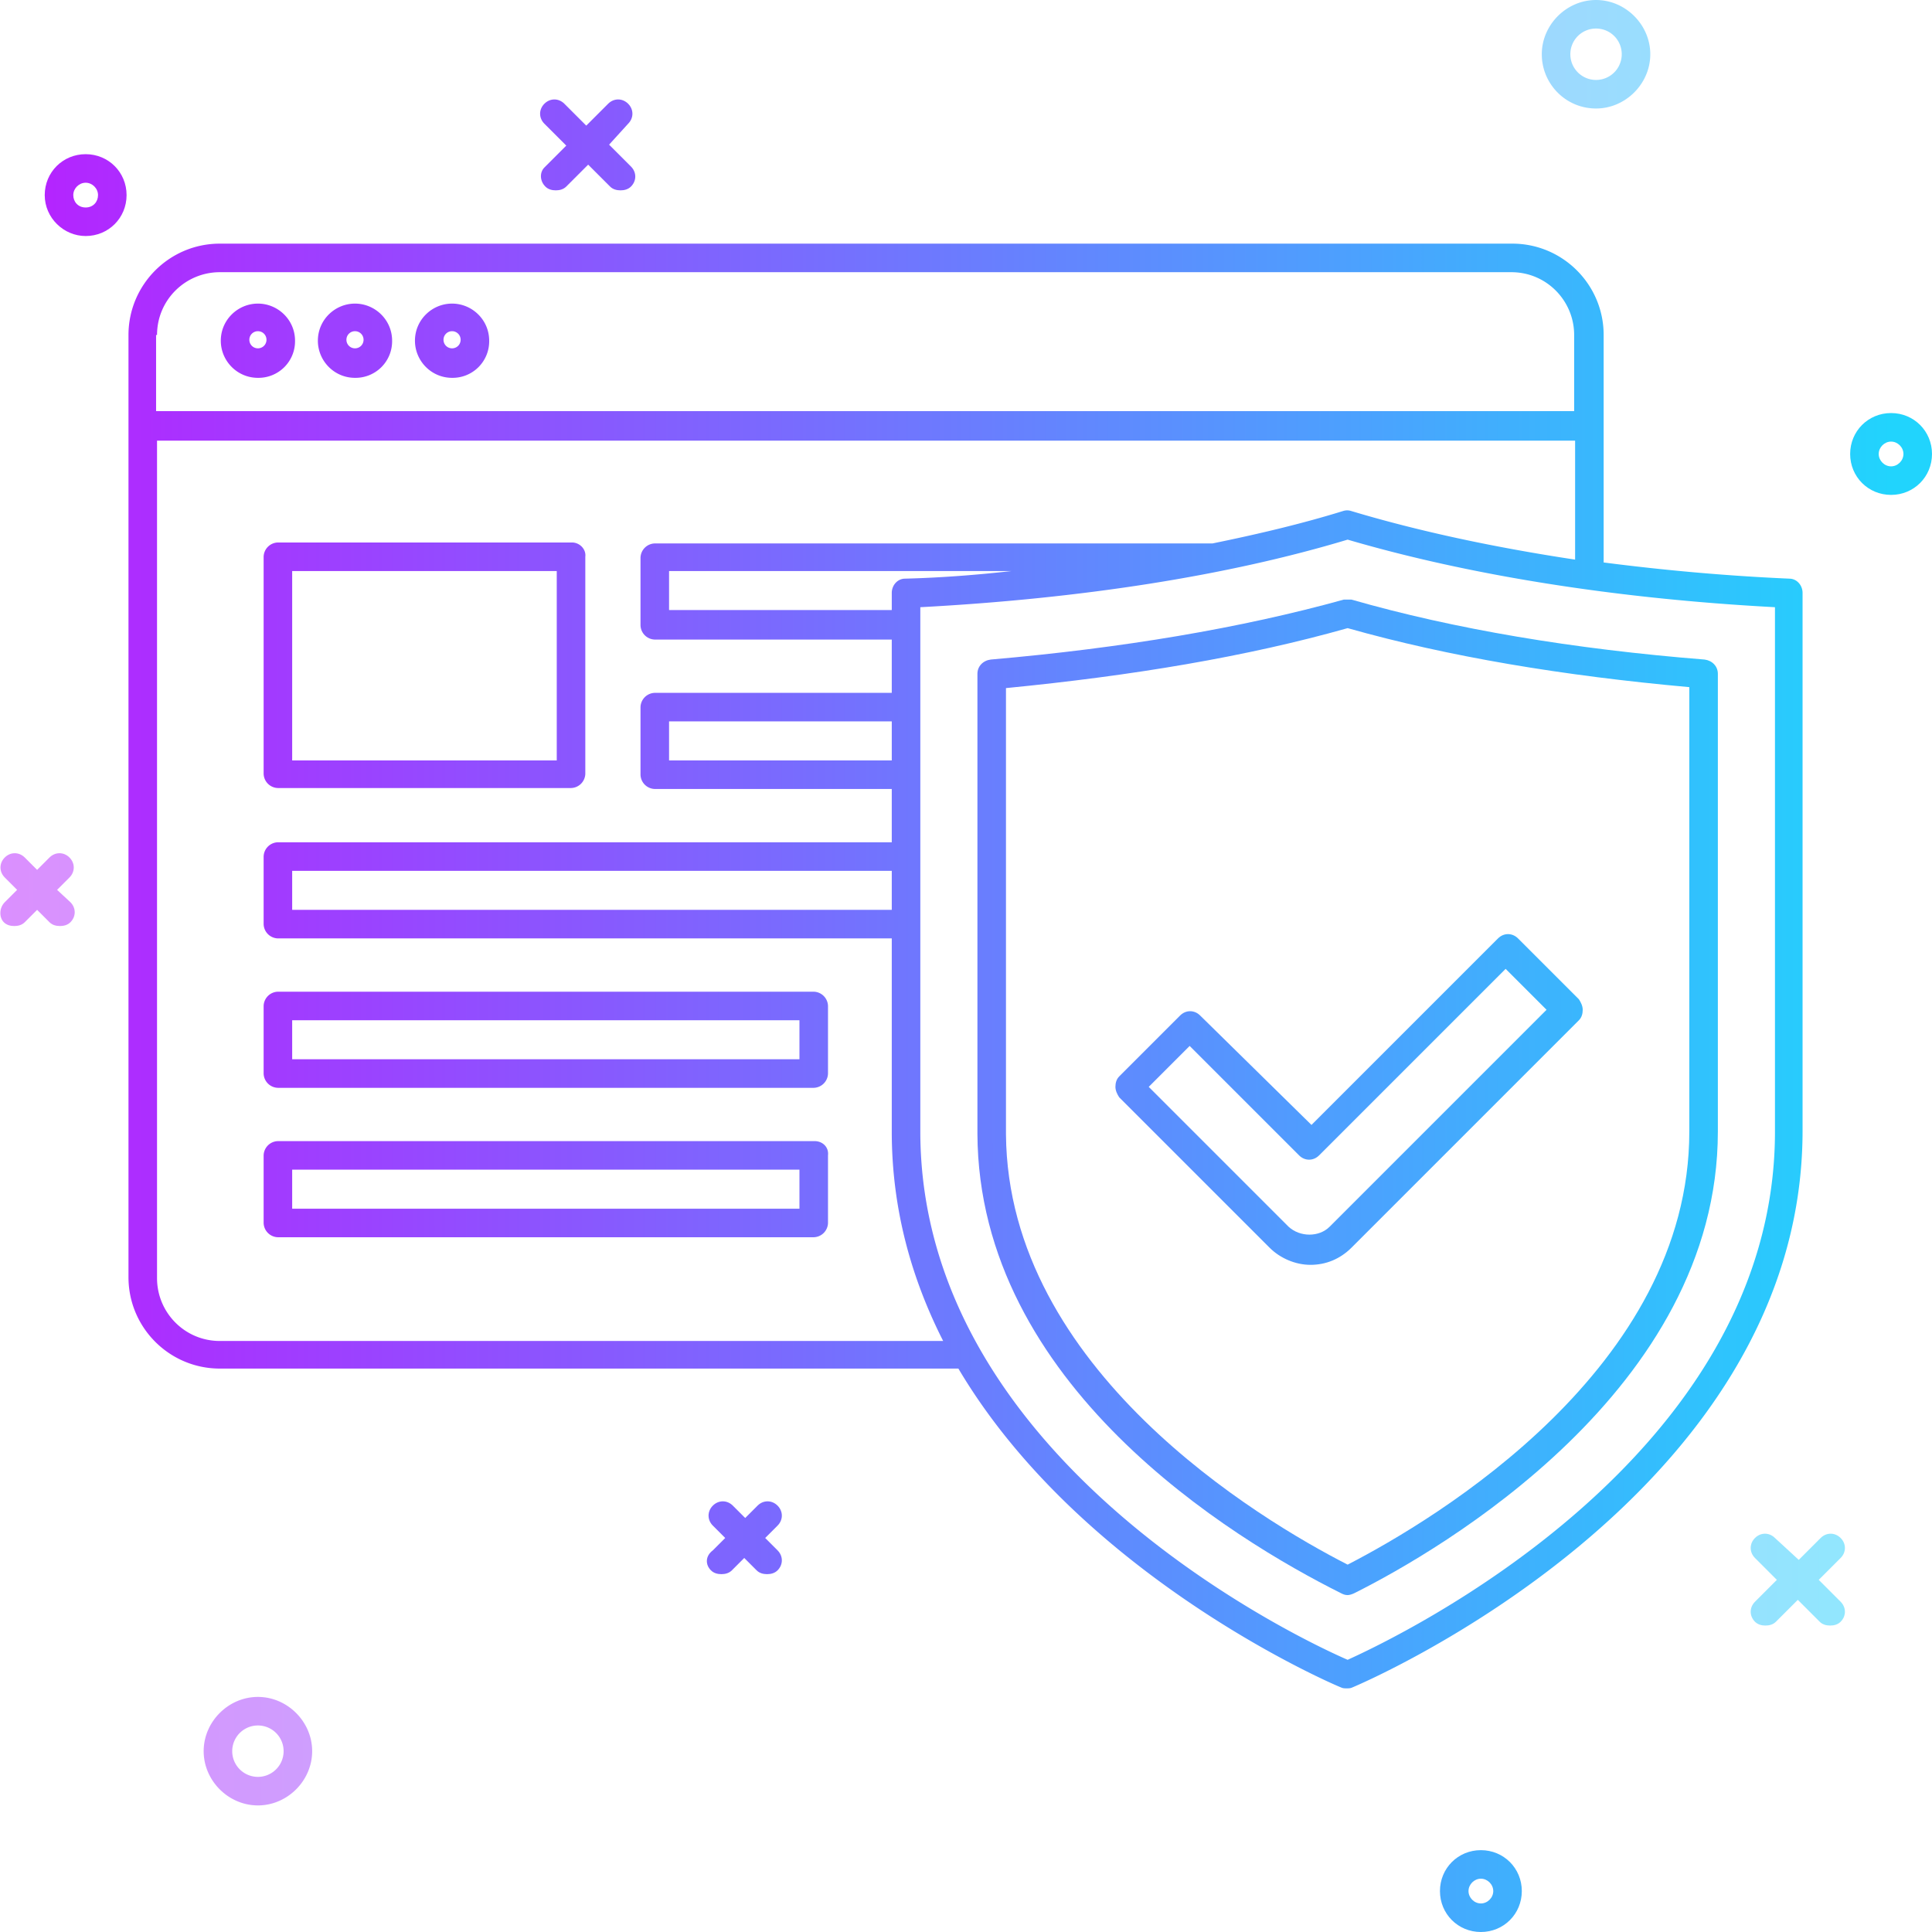 <svg xmlns="http://www.w3.org/2000/svg" xmlns:xlink="http://www.w3.org/1999/xlink" viewBox="0 0 203 203" xmlns:v="https://vecta.io/nano"><style><![CDATA[.S{opacity:.5}.T{enable-background:new}]]></style><linearGradient id="A" gradientUnits="userSpaceOnUse" x1=".875" y1="184.031" x2="198.865" y2="184.031"><stop offset="0" stop-color="#b721ff"/><stop offset="1" stop-color="#21d4fd"/></linearGradient><path d="M27.1 178.3c-3.1 0-5.7 2.6-5.7 5.7s2.6 5.7 5.7 5.7 5.7-2.6 5.7-5.7-2.6-5.7-5.7-5.7zm0 8.4a2.69 2.69 0 1 1 0-5.4 2.69 2.69 0 1 1 0 5.4z" fill="url(#A)" class="S T"/><linearGradient id="B" gradientUnits="userSpaceOnUse" x1=".875" y1="5.69" x2="198.865" y2="5.69"><stop offset="0" stop-color="#b721ff"/><stop offset="1" stop-color="#21d4fd"/></linearGradient><path d="M167.7 11.4c3.1 0 5.7-2.6 5.7-5.7S170.8 0 167.7 0 162 2.6 162 5.7s2.5 5.7 5.7 5.7zm0-8.4a2.69 2.69 0 0 1 2.7 2.7 2.69 2.69 0 1 1-5.4 0 2.69 2.69 0 0 1 2.7-2.7z" fill="url(#B)" class="S T"/><linearGradient id="C" gradientUnits="userSpaceOnUse" x1=".875" y1="47.701" x2="198.865" y2="47.701"><stop offset="0" stop-color="#b721ff"/><stop offset="1" stop-color="#21d4fd"/></linearGradient><use xlink:href="#T" fill="url(#C)" class="S T"/><linearGradient id="D" gradientUnits="userSpaceOnUse" x1=".875" y1="20.545" x2="198.865" y2="20.545"><stop offset="0" stop-color="#b721ff"/><stop offset="1" stop-color="#21d4fd"/></linearGradient><path d="M9 24.8c2.4 0 4.3-1.9 4.3-4.3s-1.9-4.3-4.3-4.3-4.3 1.9-4.3 4.3 2 4.3 4.3 4.3zm0-5.6c.7 0 1.3.6 1.3 1.3s-.5 1.3-1.3 1.3-1.3-.6-1.3-1.3.6-1.3 1.3-1.3z" fill="url(#D)"/><linearGradient id="E" gradientUnits="userSpaceOnUse" x1="43.975" y1="47.701" x2="241.965" y2="47.701"><stop offset="0" stop-color="#b721ff"/><stop offset="1" stop-color="#21d4fd"/></linearGradient><use xlink:href="#T" x="-43.1" y="151" fill="url(#E)"/><linearGradient id="F" gradientUnits="userSpaceOnUse" x1=".875" y1="15.238" x2="198.865" y2="15.238"><stop offset="0" stop-color="#b721ff"/><stop offset="1" stop-color="#21d4fd"/></linearGradient><path d="M57.3 19.6c.3.3.7.4 1.1.4s.8-.1 1.1-.4l2.3-2.3 2.3 2.3c.3.3.7.4 1.1.4s.8-.1 1.1-.4c.6-.6.6-1.5 0-2.1L64 15.2l2-2.2c.6-.6.6-1.5 0-2.1s-1.5-.6-2.1 0l-2.3 2.3-2.3-2.3c-.6-.6-1.5-.6-2.1 0s-.6 1.5 0 2.1l2.3 2.3-2.3 2.3c-.5.5-.5 1.4.1 2z" fill="url(#F)"/><linearGradient id="G" gradientUnits="userSpaceOnUse" x1=".875" y1="165.996" x2="198.865" y2="165.996"><stop offset="0" stop-color="#b721ff"/><stop offset="1" stop-color="#21d4fd"/></linearGradient><path d="M186.5 161.6c-.6-.6-1.5-.6-2.1 0s-.6 1.5 0 2.1l2.3 2.3-2.3 2.3c-.6.6-.6 1.5 0 2.1.3.3.7.4 1.1.4s.8-.1 1.1-.4l2.3-2.3 2.3 2.3c.3.3.7.4 1.1.4s.8-.1 1.1-.4c.6-.6.6-1.5 0-2.1l-2.3-2.3 2.3-2.3c.6-.6.6-1.5 0-2.1s-1.5-.6-2.1 0l-2.3 2.3-2.5-2.3z" fill="url(#G)" class="S T"/><linearGradient id="H" gradientUnits="userSpaceOnUse" x1=".875" y1="161.584" x2="198.865" y2="161.584"><stop offset="0" stop-color="#b721ff"/><stop offset="1" stop-color="#21d4fd"/></linearGradient><path d="M74.7 165c.3.3.7.4 1.1.4s.8-.1 1.1-.4l1.3-1.3 1.3 1.3c.3.3.7.4 1.1.4s.8-.1 1.1-.4c.6-.6.6-1.5 0-2.1l-1.3-1.3 1.3-1.3c.6-.6.6-1.5 0-2.1s-1.5-.6-2.1 0l-1.3 1.3-1.3-1.3c-.6-.6-1.5-.6-2.1 0s-.6 1.5 0 2.1l1.3 1.3-1.3 1.3c-.8.6-.8 1.5-.2 2.1z" fill="url(#H)"/><linearGradient id="I" gradientUnits="userSpaceOnUse" x1=".875" y1="93.511" x2="198.865" y2="93.511"><stop offset="0" stop-color="#b721ff"/><stop offset="1" stop-color="#21d4fd"/></linearGradient><path d="M.4 96.9c.3.3.7.4 1.1.4s.8-.1 1.1-.4l1.3-1.3 1.3 1.3c.3.3.7.4 1.1.4s.8-.1 1.1-.4c.6-.6.6-1.5 0-2.1L6 93.5l1.3-1.3c.6-.6.6-1.5 0-2.1s-1.5-.6-2.1 0l-1.3 1.3-1.3-1.3c-.6-.6-1.5-.6-2.1 0s-.6 1.5 0 2.1l1.3 1.3-1.3 1.3c-.6.6-.6 1.6-.1 2.1z" fill="url(#I)" class="S T"/><linearGradient id="J" gradientUnits="userSpaceOnUse" x1=".875" y1="101.501" x2="198.865" y2="101.501"><stop offset="0" stop-color="#b721ff"/><stop offset="1" stop-color="#21d4fd"/></linearGradient><path d="M23.1 143.8h77.6c13.1 22.1 39.9 33.4 40.2 33.5.2.1.4.1.6.1s.4 0 .6-.1c.5-.2 47.3-19.9 47.3-58.5V62.3c0-.8-.6-1.5-1.4-1.5-6.8-.3-13.3-.9-19.5-1.7V35.2c0-5.3-4.3-9.6-9.6-9.6H23.1c-5.3 0-9.6 4.3-9.6 9.6v99c0 5.3 4.3 9.6 9.6 9.6zm163.4-80v55.1c0 34.3-39.6 53.1-44.9 55.5-5.3-2.3-44.8-21-44.9-55.4V63.8c16.9-.9 32.3-3.3 44.9-7.1 12.6 3.7 28 6.2 44.9 7.1zm-91.4-3c-.8 0-1.4.7-1.4 1.5v1.8H70.3V60h36c-3.6.4-7.3.7-11.2.8zm46.9-7.1c-.3-.1-.6-.1-.9 0-4.2 1.3-8.8 2.4-13.7 3.4H68.8a1.54 1.54 0 0 0-1.5 1.5v7.1a1.54 1.54 0 0 0 1.5 1.5h24.9v5.6H68.8a1.54 1.54 0 0 0-1.5 1.5v7.1a1.54 1.54 0 0 0 1.5 1.5h24.9v5.6H29.2a1.54 1.54 0 0 0-1.5 1.5v7.1a1.54 1.54 0 0 0 1.5 1.5h64.5v20.3c0 8.2 2.1 15.5 5.4 22h-76c-3.7 0-6.6-3-6.6-6.6v-88h149v12.5c-8.6-1.3-16.5-3-23.5-5.1zM93.7 75.8v4.1H70.3v-4.1h23.4zm0 15.7v4.1h-63v-4.1h63zM16.5 35.2c0-3.7 3-6.6 6.6-6.6h135.7c3.7 0 6.6 3 6.6 6.6v8h-149v-8z" fill="url(#J)"/><linearGradient id="K" gradientUnits="userSpaceOnUse" x1=".875" y1="35.757" x2="198.865" y2="35.757"><stop offset="0" stop-color="#b721ff"/><stop offset="1" stop-color="#21d4fd"/></linearGradient><use xlink:href="#U" fill="url(#K)"/><linearGradient id="L" gradientUnits="userSpaceOnUse" x1="-9.325" y1="35.757" x2="188.665" y2="35.757"><stop offset="0" stop-color="#b721ff"/><stop offset="1" stop-color="#21d4fd"/></linearGradient><use xlink:href="#U" x="10.2" fill="url(#L)"/><linearGradient id="M" gradientUnits="userSpaceOnUse" x1="-19.525" y1="35.757" x2="178.465" y2="35.757"><stop offset="0" stop-color="#b721ff"/><stop offset="1" stop-color="#21d4fd"/></linearGradient><use xlink:href="#U" x="20.4" fill="url(#M)"/><linearGradient id="N" gradientUnits="userSpaceOnUse" x1=".875" y1="109.215" x2="198.865" y2="109.215"><stop offset="0" stop-color="#b721ff"/><stop offset="1" stop-color="#21d4fd"/></linearGradient><path d="M27.7 112.8a1.54 1.54 0 0 0 1.5 1.5h56.3a1.54 1.54 0 0 0 1.5-1.5v-7.1a1.54 1.54 0 0 0-1.5-1.5H29.2a1.54 1.54 0 0 0-1.5 1.5v7.1zm3-5.6H84v4.1H30.7v-4.1z" fill="url(#N)"/><linearGradient id="O" gradientUnits="userSpaceOnUse" x1=".875" y1="124.918" x2="198.865" y2="124.918"><stop offset="0" stop-color="#b721ff"/><stop offset="1" stop-color="#21d4fd"/></linearGradient><path d="M85.6 119.9H29.2a1.54 1.54 0 0 0-1.5 1.5v7.1a1.54 1.54 0 0 0 1.5 1.5h56.3a1.54 1.54 0 0 0 1.5-1.5v-7.1c.1-.9-.6-1.5-1.4-1.5zm-1.5 7.1H30.7v-4.1H84v4.1z" fill="url(#O)"/><linearGradient id="P" gradientUnits="userSpaceOnUse" x1=".875" y1="115.235" x2="198.865" y2="115.235"><stop offset="0" stop-color="#b721ff"/><stop offset="1" stop-color="#21d4fd"/></linearGradient><path d="M141.2 63c-10.8 3-23.3 5.1-37.1 6.3-.8.1-1.4.7-1.4 1.5v48.3c.1 26.4 26.8 42.6 38.2 48.3.2.1.4.2.7.2.2 0 .5-.1.7-.2 9-4.5 38.2-21.4 38.2-48.5V70.8c0-.8-.6-1.4-1.4-1.5-13.8-1.1-26.3-3.2-37.1-6.3h-.8zm36.3 9.2v46.7c0 24.8-26.6 40.7-35.9 45.5-9.2-4.7-35.7-20.5-35.9-45.2V72.3C119 71 131 69 141.6 66c10.6 3 22.6 5 35.9 6.2z" fill="url(#P)"/><linearGradient id="Q" gradientUnits="userSpaceOnUse" x1=".875" y1="115.515" x2="198.865" y2="115.515"><stop offset="0" stop-color="#b721ff"/><stop offset="1" stop-color="#21d4fd"/></linearGradient><path d="M126.1 106.7c-.6-.6-1.5-.6-2.1 0l-6.4 6.4c-.3.3-.4.7-.4 1.1s.2.8.4 1.1l15.8 15.8c1.1 1.1 2.7 1.8 4.3 1.8s3.1-.6 4.3-1.8l23.9-23.9c.3-.3.4-.7.4-1.1s-.2-.8-.4-1.1l-6.4-6.4c-.6-.6-1.5-.6-2.1 0l-19.6 19.6-11.7-11.5zm32.1-4.9l4.3 4.3-22.8 22.8c-1.1 1.1-3.1 1.1-4.3 0l-14.7-14.7 4.3-4.3 11.5 11.5c.6.6 1.5.6 2.1 0l19.6-19.6z" fill="url(#Q)"/><linearGradient id="R" gradientUnits="userSpaceOnUse" x1=".875" y1="69.957" x2="198.865" y2="69.957"><stop offset="0" stop-color="#b721ff"/><stop offset="1" stop-color="#21d4fd"/></linearGradient><path d="M60.1 57H29.2a1.54 1.54 0 0 0-1.5 1.5v22.8a1.54 1.54 0 0 0 1.5 1.5H60a1.54 1.54 0 0 0 1.5-1.5V58.5c.1-.8-.6-1.5-1.4-1.5zm-1.5 22.9H30.7V60h27.8v19.9z" fill="url(#R)"/><defs ><path id="T" d="M198.7 43.4c-2.4 0-4.3 1.9-4.3 4.3s1.9 4.3 4.3 4.3 4.3-1.9 4.3-4.3-1.9-4.3-4.3-4.3zm0 5.6c-.7 0-1.3-.6-1.3-1.3s.6-1.3 1.3-1.3 1.3.6 1.3 1.3-.6 1.3-1.3 1.3z"/><path id="U" d="M27.1 31.9c-2.1 0-3.9 1.7-3.9 3.9 0 2.1 1.7 3.9 3.9 3.9a3.84 3.84 0 0 0 3.9-3.9c0-2.2-1.8-3.9-3.9-3.9zm0 4.7c-.5 0-.9-.4-.9-.9s.4-.9.9-.9.9.4.9.9-.4.9-.9.9z"/></defs></svg>